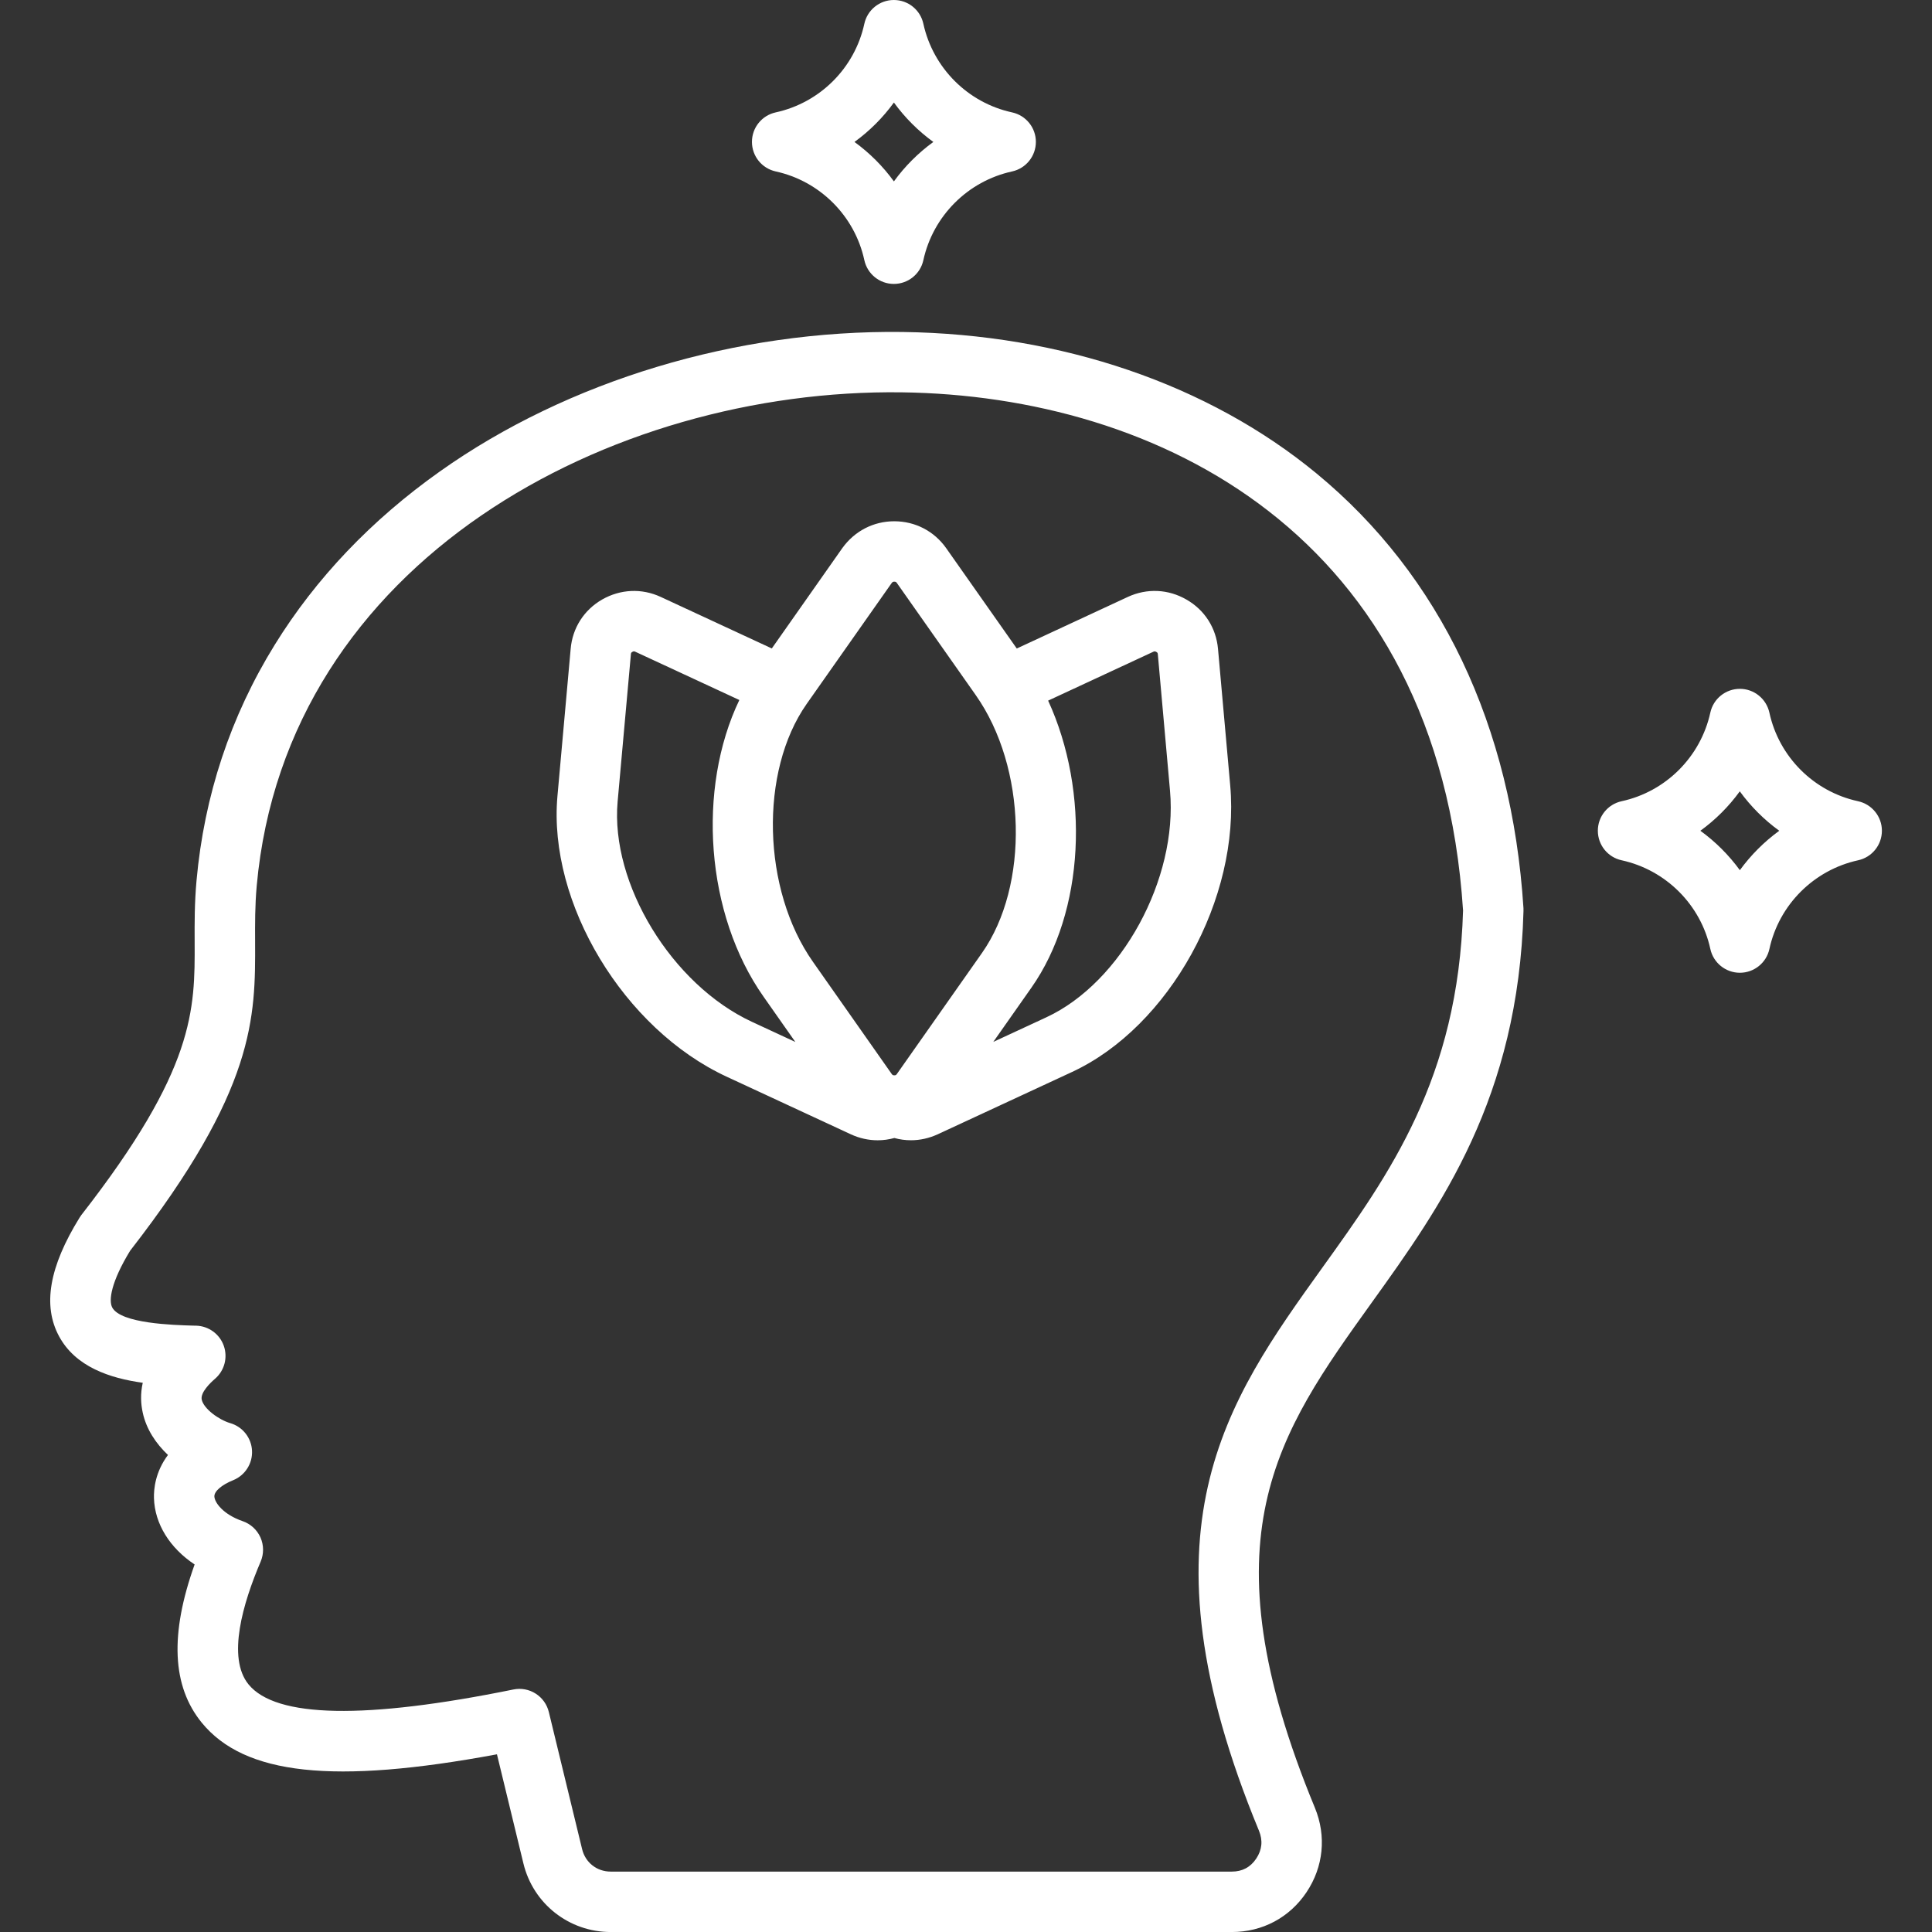 <svg xmlns="http://www.w3.org/2000/svg" width="72" height="72" viewBox="0 0 72 72" fill="none"><rect x="0" y="0" width="72" height="72" fill="#333333" stroke="none"/><g clip-path="url(#clip0_487_154)"><path d="M49.065 17.646C45.036 14.324 39.557 12.451 33.637 12.372C27.449 12.291 21.166 14.185 16.392 17.57C13.841 19.378 11.772 21.551 10.241 24.026C8.591 26.693 7.61 29.651 7.324 32.816C7.248 33.657 7.251 34.395 7.254 35.108C7.264 37.645 7.274 39.836 3.032 45.28C3.007 45.312 2.985 45.346 2.964 45.38C1.833 47.209 1.583 48.655 2.2 49.798C2.814 50.937 4.091 51.362 5.32 51.532C5.226 51.95 5.25 52.328 5.318 52.639C5.451 53.26 5.808 53.796 6.26 54.222C5.787 54.852 5.728 55.493 5.738 55.832C5.766 56.796 6.334 57.693 7.253 58.303C6.323 60.907 6.412 62.841 7.517 64.197C9.109 66.147 12.425 66.513 18.52 65.378L19.505 69.441C19.868 70.948 21.207 72.001 22.761 72.001H45.909C47.048 72.001 48.062 71.46 48.691 70.516C49.322 69.573 49.436 68.428 49.004 67.375C49.004 67.373 49.003 67.373 49.003 67.372C44.839 57.296 47.612 53.433 51.122 48.542C53.684 44.973 56.588 40.926 56.776 33.946C56.778 33.912 56.776 33.878 56.775 33.843C56.342 27.048 53.676 21.448 49.065 17.646ZM49.291 47.227C45.684 52.252 42.278 56.998 46.919 68.228C47.068 68.591 47.033 68.94 46.816 69.265C46.602 69.585 46.297 69.749 45.908 69.749H22.759C22.242 69.749 21.814 69.412 21.693 68.91L20.453 63.8C20.384 63.517 20.209 63.272 19.963 63.116C19.717 62.959 19.421 62.904 19.135 62.962C13.605 64.087 10.283 64.024 9.262 62.772C8.449 61.775 9.058 59.733 9.714 58.196C9.836 57.908 9.833 57.582 9.707 57.296C9.643 57.155 9.552 57.028 9.438 56.924C9.323 56.819 9.189 56.739 9.043 56.689C8.328 56.444 7.997 56.002 7.989 55.766C7.984 55.575 8.259 55.337 8.691 55.162C8.908 55.074 9.092 54.92 9.217 54.723C9.343 54.526 9.404 54.294 9.392 54.061C9.38 53.827 9.296 53.603 9.151 53.42C9.006 53.236 8.807 53.102 8.583 53.037C8.151 52.91 7.592 52.499 7.518 52.161C7.461 51.893 7.845 51.528 8.012 51.384C8.365 51.081 8.494 50.593 8.34 50.154C8.185 49.715 7.776 49.418 7.31 49.404L7.196 49.402C6.461 49.38 4.506 49.327 4.183 48.727C4.041 48.462 4.143 47.77 4.849 46.612C9.529 40.589 9.518 37.921 9.507 35.096C9.504 34.435 9.501 33.75 9.567 33.014C10.664 20.874 22.775 14.477 33.607 14.621C43.12 14.747 53.604 19.887 54.524 33.931C54.341 40.192 51.775 43.768 49.291 47.227ZM45.392 24.186C45.324 23.404 44.894 22.731 44.215 22.344C43.538 21.953 42.744 21.916 42.032 22.245L37.892 24.168L35.262 20.429C34.812 19.792 34.106 19.426 33.326 19.426C32.553 19.426 31.848 19.789 31.388 20.43L28.763 24.166L24.62 22.244C23.915 21.918 23.122 21.953 22.439 22.343C21.761 22.733 21.333 23.406 21.267 24.182L20.774 29.672C20.419 33.659 23.247 38.347 27.078 40.124L31.71 42.273C32.032 42.422 32.371 42.495 32.709 42.495C32.918 42.495 33.126 42.466 33.33 42.41C33.533 42.466 33.741 42.494 33.949 42.494C34.286 42.494 34.625 42.419 34.946 42.272L39.944 39.953C43.578 38.271 46.225 33.477 45.846 29.268L45.392 24.186ZM33.226 21.734C33.263 21.683 33.285 21.677 33.327 21.677C33.378 21.677 33.395 21.686 33.423 21.725L36.362 25.903C38.259 28.596 38.366 32.999 36.593 35.518L33.424 40.025C33.395 40.066 33.379 40.074 33.327 40.074C33.285 40.074 33.263 40.068 33.233 40.026L30.298 35.847C28.401 33.154 28.294 28.751 30.063 26.232L33.226 21.734ZM23.017 29.873L23.512 24.38C23.516 24.332 23.526 24.317 23.562 24.296C23.616 24.265 23.634 24.269 23.673 24.287L27.553 26.087C25.97 29.389 26.289 34.069 28.455 37.143L29.64 38.831L28.024 38.081C25.038 36.696 22.744 32.936 23.017 29.873ZM38.996 37.911L37.017 38.829L38.433 36.814C40.429 33.981 40.619 29.503 39.061 26.11L42.981 24.289C43.026 24.268 43.046 24.269 43.094 24.296C43.137 24.321 43.144 24.335 43.149 24.383L43.603 29.471C43.898 32.753 41.789 36.617 38.996 37.911ZM28.909 6.389C30.557 6.75 31.854 8.047 32.211 9.693C32.323 10.211 32.78 10.581 33.31 10.581H33.312C33.841 10.581 34.299 10.212 34.411 9.695C34.772 8.047 36.069 6.749 37.718 6.389C38.235 6.276 38.604 5.818 38.604 5.287C38.604 4.757 38.234 4.3 37.716 4.188C36.069 3.831 34.773 2.534 34.411 0.886C34.299 0.368 33.841 0 33.312 0H33.31C32.78 0 32.323 0.37 32.211 0.887C31.854 2.534 30.558 3.829 28.91 4.188C28.393 4.3 28.023 4.757 28.023 5.287C28.023 5.818 28.391 6.275 28.909 6.389ZM33.313 3.821C33.723 4.385 34.219 4.881 34.783 5.29C34.219 5.7 33.723 6.196 33.313 6.76C32.904 6.196 32.408 5.7 31.844 5.29C32.408 4.881 32.904 4.385 33.313 3.821ZM69.243 29.859C67.593 29.502 66.297 28.205 65.94 26.558C65.885 26.307 65.746 26.082 65.546 25.921C65.346 25.759 65.097 25.671 64.84 25.671H64.839C64.31 25.671 63.851 26.04 63.739 26.557C63.377 28.205 62.081 29.502 60.434 29.859C59.917 29.971 59.547 30.428 59.547 30.959C59.547 31.489 59.915 31.947 60.433 32.06C62.084 32.421 63.382 33.718 63.739 35.364C63.851 35.882 64.31 36.252 64.84 36.252C65.37 36.252 65.829 35.882 65.941 35.364C66.298 33.719 67.596 32.421 69.247 32.06C69.765 31.947 70.133 31.489 70.133 30.959C70.133 30.428 69.76 29.971 69.243 29.859ZM64.839 32.429C64.429 31.865 63.932 31.369 63.368 30.96C63.932 30.551 64.428 30.055 64.837 29.491C65.246 30.054 65.743 30.551 66.308 30.96C65.745 31.37 65.249 31.866 64.839 32.429Z" fill="white"></path></g><defs><clipPath id="clip0_487_154"><rect width="72" height="72" fill="white"></rect></clipPath></defs></svg>